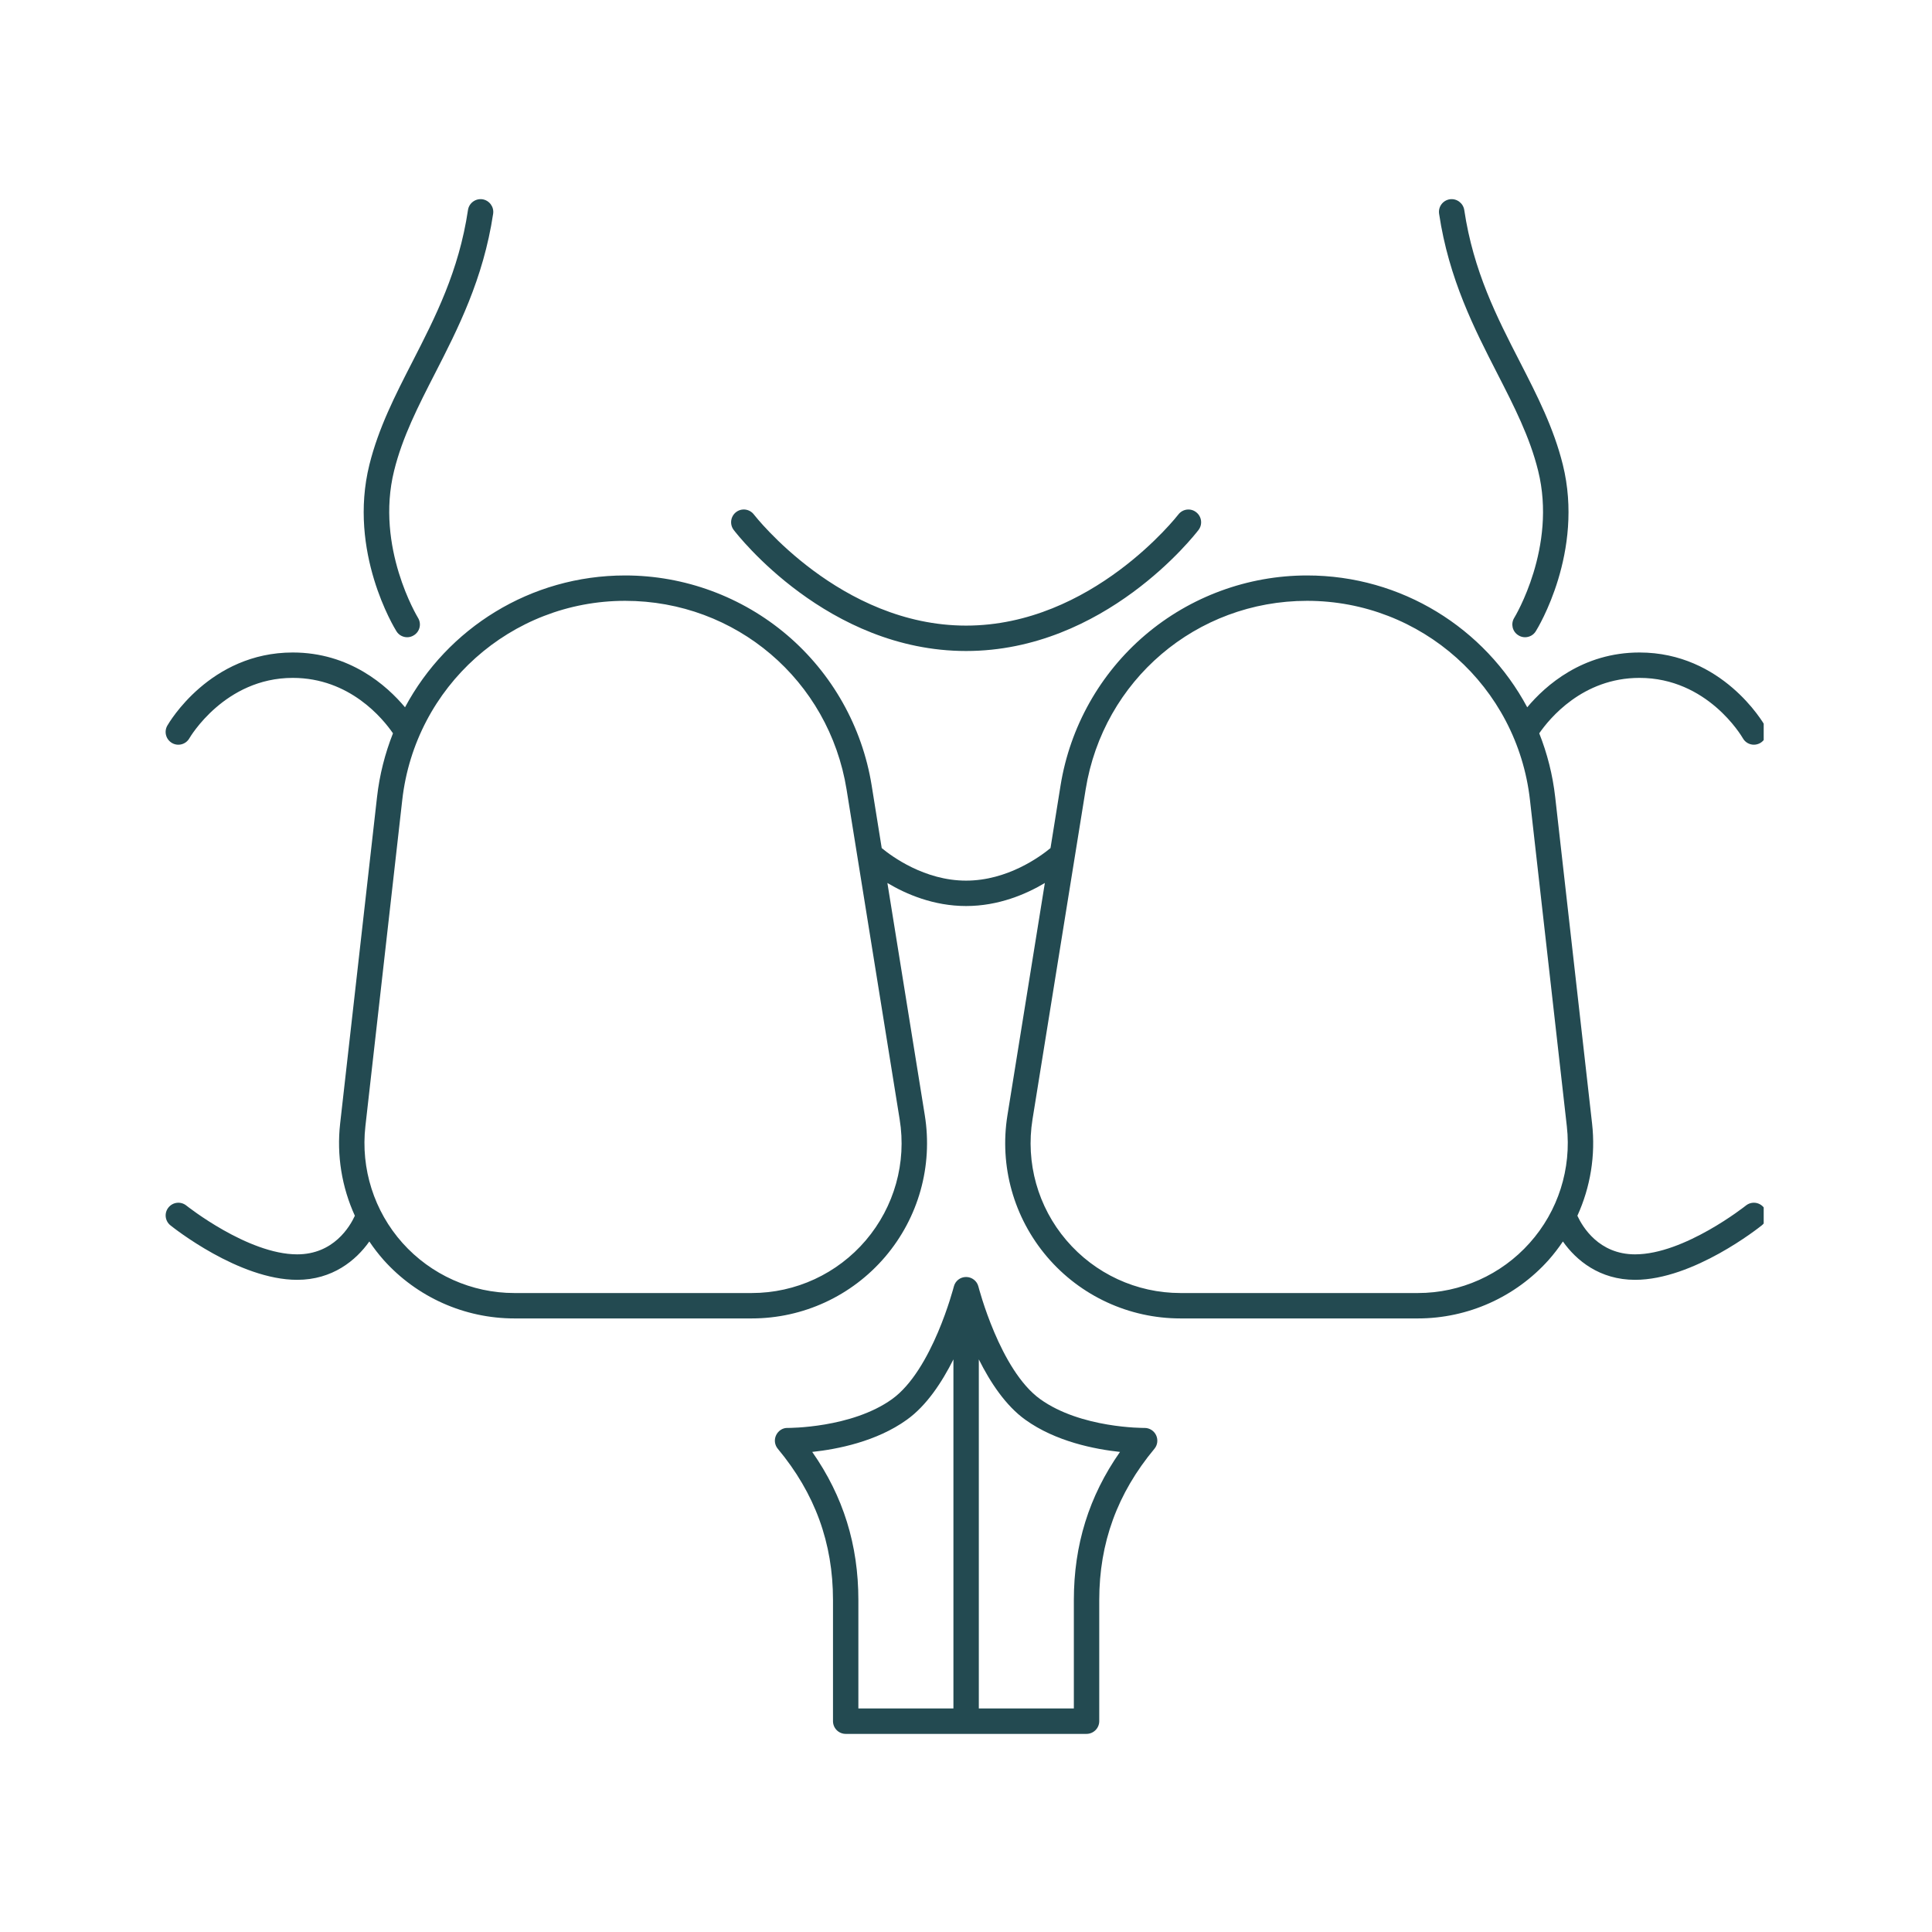 <svg xmlns="http://www.w3.org/2000/svg" xmlns:xlink="http://www.w3.org/1999/xlink" width="128" zoomAndPan="magnify" viewBox="0 0 96 96" height="128" preserveAspectRatio="xMidYMid meet" version="1.0"><defs><clipPath id="43389e8f0f"><path d="M 8.137 9.832 L 87.637 9.832 L 87.637 86.332 L 8.137 86.332 Z M 8.137 9.832 " clip-rule="nonzero"/></clipPath></defs><rect x="-9.6" width="115.2" fill="#ffffff" y="-9.6" height="115.2" fill-opacity="1"/><rect x="-9.6" width="115.2" fill="#ffffff" y="-9.6" height="115.2" fill-opacity="1"/><g clip-path="url(#43389e8f0f)"><path fill="#234a51" d="M 8.551 36.922 C 8.852 37.094 9.238 36.988 9.41 36.684 C 9.43 36.652 11.156 33.684 14.547 33.684 C 17.379 33.684 19.027 35.711 19.527 36.438 C 19.133 37.434 18.859 38.496 18.734 39.609 L 16.902 55.824 C 16.723 57.406 16.984 58.988 17.633 60.41 C 17.383 60.953 16.574 62.328 14.766 62.328 C 12.316 62.328 9.293 59.93 9.258 59.902 C 8.984 59.684 8.59 59.727 8.371 60 C 8.152 60.27 8.195 60.668 8.469 60.887 C 8.605 60.996 11.867 63.594 14.766 63.594 C 16.523 63.594 17.691 62.625 18.352 61.688 C 18.566 62.008 18.801 62.312 19.059 62.605 C 20.711 64.453 23.078 65.512 25.555 65.512 L 37.352 65.512 C 39.91 65.512 42.324 64.395 43.984 62.449 C 45.641 60.504 46.359 57.941 45.953 55.418 L 44.094 43.875 C 45.023 44.43 46.391 45.02 48.004 45.02 C 49.621 45.02 50.988 44.43 51.918 43.875 L 50.059 55.418 C 49.652 57.941 50.371 60.504 52.027 62.449 C 53.684 64.395 56.102 65.512 58.656 65.512 L 70.457 65.512 C 72.934 65.512 75.301 64.453 76.953 62.605 C 77.211 62.312 77.445 62.008 77.66 61.688 C 78.32 62.625 79.484 63.594 81.246 63.594 C 84.145 63.594 87.406 60.996 87.543 60.887 C 87.816 60.668 87.859 60.27 87.641 60 C 87.422 59.727 87.027 59.684 86.754 59.902 C 86.723 59.926 83.699 62.328 81.246 62.328 C 79.438 62.328 78.629 60.949 78.379 60.41 C 79.027 58.988 79.289 57.406 79.109 55.824 L 77.277 39.609 C 77.152 38.496 76.879 37.434 76.484 36.438 C 76.984 35.715 78.633 33.684 81.465 33.684 C 84.832 33.684 86.531 36.562 86.602 36.684 C 86.715 36.887 86.93 37.004 87.148 37.004 C 87.254 37.004 87.363 36.977 87.461 36.922 C 87.766 36.746 87.871 36.363 87.699 36.059 C 87.613 35.91 85.582 32.422 81.465 32.422 C 78.637 32.422 76.793 34.062 75.887 35.145 C 73.785 31.215 69.648 28.594 64.949 28.594 C 62.004 28.594 59.145 29.645 56.902 31.555 C 54.66 33.465 53.168 36.121 52.699 39.027 L 52.199 42.141 C 51.707 42.547 50.074 43.758 48.004 43.758 C 45.938 43.758 44.305 42.547 43.812 42.141 L 43.312 39.027 C 42.844 36.121 41.352 33.465 39.109 31.555 C 36.863 29.645 34.008 28.594 31.062 28.594 C 26.363 28.594 22.227 31.215 20.125 35.145 C 19.219 34.062 17.375 32.422 14.547 32.422 C 10.43 32.422 8.398 35.91 8.312 36.059 C 8.141 36.363 8.246 36.746 8.551 36.922 Z M 64.949 29.855 C 70.625 29.855 75.387 34.109 76.023 39.75 L 77.855 55.965 C 78.094 58.07 77.422 60.184 76.008 61.762 C 74.598 63.344 72.574 64.25 70.457 64.25 L 58.656 64.25 C 56.473 64.25 54.406 63.293 52.988 61.629 C 51.57 59.969 50.957 57.773 51.305 55.617 L 53.945 39.23 C 54.82 33.797 59.449 29.855 64.949 29.855 Z M 31.062 29.855 C 36.562 29.855 41.191 33.797 42.066 39.23 L 44.703 55.617 C 45.055 57.773 44.438 59.965 43.023 61.629 C 41.605 63.293 39.539 64.25 37.352 64.25 L 25.555 64.25 C 23.438 64.25 21.414 63.344 20 61.762 C 18.59 60.184 17.918 58.07 18.156 55.965 L 19.988 39.75 C 20.625 34.109 25.387 29.855 31.062 29.855 Z M 19.699 31.367 C 19.598 31.207 17.281 27.422 18.355 23.09 C 18.809 21.266 19.625 19.668 20.492 17.977 C 21.625 15.766 22.801 13.477 23.254 10.434 C 23.305 10.09 23.629 9.852 23.973 9.902 C 24.316 9.957 24.555 10.277 24.504 10.621 C 24.016 13.867 22.742 16.355 21.617 18.551 C 20.785 20.176 19.996 21.711 19.582 23.395 C 18.641 27.195 20.75 30.664 20.77 30.699 C 20.953 30.996 20.863 31.383 20.566 31.566 C 20.461 31.633 20.348 31.664 20.234 31.664 C 20.023 31.664 19.816 31.559 19.699 31.367 Z M 36.457 26.332 C 36.246 26.055 36.301 25.656 36.578 25.445 C 36.855 25.234 37.25 25.289 37.461 25.566 C 37.504 25.621 41.758 31.086 48.004 31.086 C 54.254 31.086 58.508 25.621 58.551 25.566 C 58.762 25.289 59.16 25.234 59.434 25.449 C 59.711 25.66 59.766 26.055 59.555 26.332 C 59.367 26.578 54.887 32.348 48.004 32.348 C 41.125 32.348 36.645 26.578 36.457 26.332 Z M 71.508 10.621 C 71.457 10.277 71.691 9.957 72.039 9.902 C 72.383 9.852 72.703 10.09 72.758 10.434 C 73.211 13.477 74.383 15.766 75.52 17.977 C 76.387 19.668 77.203 21.266 77.656 23.09 C 78.727 27.422 76.414 31.207 76.312 31.367 C 76.195 31.559 75.988 31.664 75.777 31.664 C 75.664 31.664 75.547 31.633 75.445 31.566 C 75.148 31.383 75.059 30.996 75.242 30.699 C 75.27 30.656 77.371 27.191 76.43 23.395 C 76.016 21.711 75.227 20.176 74.395 18.551 C 73.27 16.355 71.992 13.867 71.508 10.621 Z M 42.023 86.156 L 53.988 86.156 C 54.336 86.156 54.621 85.871 54.621 85.523 L 54.621 79.508 C 54.621 76.668 55.516 74.207 57.363 71.988 C 57.52 71.801 57.551 71.535 57.445 71.312 C 57.34 71.094 57.121 70.953 56.875 70.953 C 56.875 70.953 56.871 70.953 56.867 70.953 C 56.836 70.953 53.711 70.977 51.688 69.523 C 49.688 68.086 48.629 63.973 48.617 63.93 C 48.547 63.648 48.293 63.453 48.004 63.453 C 47.715 63.453 47.465 63.648 47.395 63.93 C 47.383 63.973 46.324 68.086 44.324 69.523 C 42.309 70.969 39.172 70.953 39.145 70.953 C 38.898 70.941 38.672 71.09 38.566 71.312 C 38.457 71.535 38.492 71.801 38.648 71.988 C 40.496 74.207 41.391 76.668 41.391 79.508 L 41.391 85.523 C 41.391 85.871 41.672 86.156 42.023 86.156 Z M 50.949 70.547 C 52.461 71.633 54.406 72.012 55.652 72.145 C 54.109 74.348 53.359 76.766 53.359 79.508 L 53.359 84.891 L 48.637 84.891 L 48.637 67.547 C 49.203 68.684 49.973 69.848 50.949 70.547 Z M 40.359 72.145 C 41.602 72.012 43.551 71.633 45.059 70.547 C 46.039 69.848 46.805 68.684 47.375 67.547 L 47.375 84.891 L 42.652 84.891 L 42.652 79.508 C 42.652 76.766 41.902 74.348 40.359 72.145 Z M 40.359 72.145 " fill-opacity="1" fill-rule="nonzero"/></g></svg>